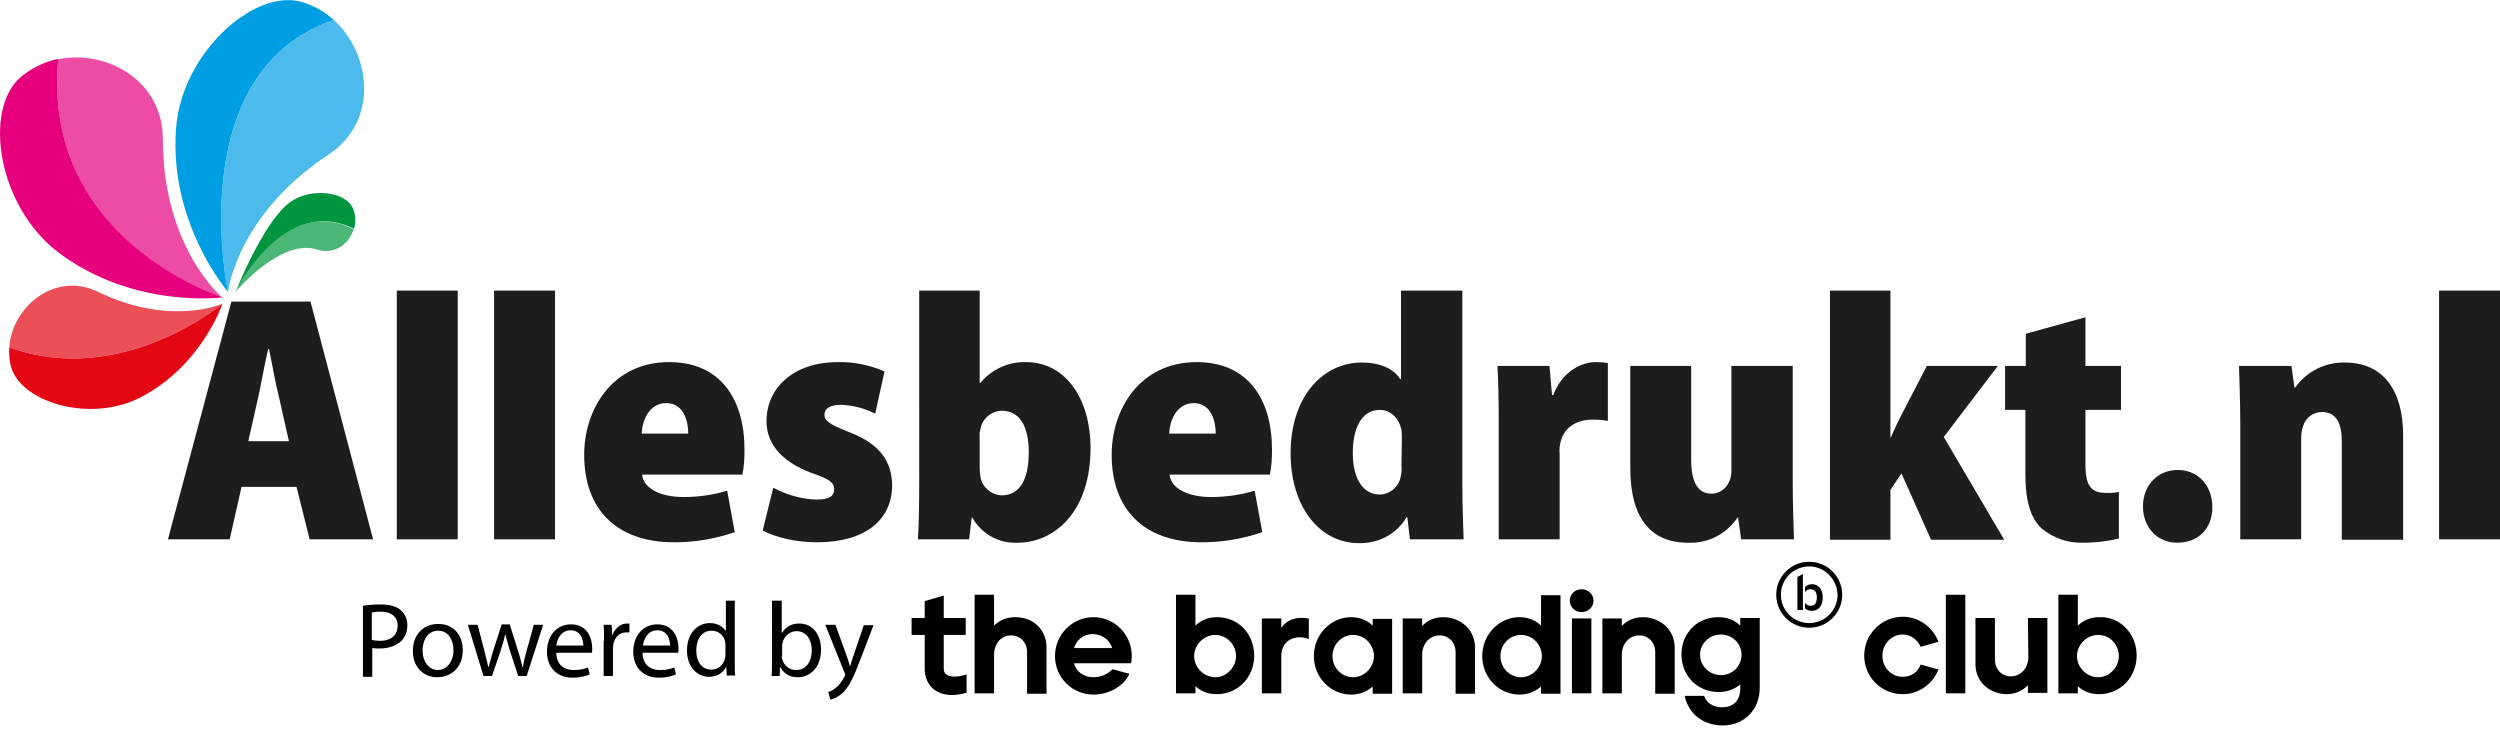 <?xml version="1.0" encoding="utf-8"?>
<!-- Generator: Adobe Illustrator 26.3.1, SVG Export Plug-In . SVG Version: 6.00 Build 0)  -->
<svg version="1.1" id="Layer_1" xmlns="http://www.w3.org/2000/svg" xmlns:xlink="http://www.w3.org/1999/xlink" x="0px" y="0px"
	 viewBox="0 0 591 172.6" style="enable-background:new 0 0 591 172.6;" xml:space="preserve">
<style type="text/css">
	.st0{fill:#1D1D1B;}
	.st1{opacity:0.7;fill:#E6007E;enable-background:new    ;}
	.st2{fill:#E6007E;}
	.st3{fill:#009FE3;}
	.st4{opacity:0.7;fill:#009FE3;enable-background:new    ;}
	.st5{fill:#009640;}
	.st6{opacity:0.7;fill:#009640;enable-background:new    ;}
	.st7{opacity:0.7;fill:#E30613;enable-background:new    ;}
	.st8{fill:#E30613;}
</style>
<path class="st0" d="M57.1,115.1l-2.8,12.4H39.7l15-56.2h18.7l14.8,56.2H73.2l-3.1-12.4H57.1z M68.3,104.3l-2.3-10.2
	c-0.8-3.1-1.7-8.2-2.4-11.6h-0.2c-0.8,3.3-1.7,8.5-2.4,11.6l-2.3,10.2H68.3z"/>
<path class="st0" d="M93.8,68.7h14.4v58.8H93.8V68.7z"/>
<path class="st0" d="M116.8,68.7h14.4v58.8h-14.4V68.7z"/>
<path class="st0" d="M151.8,112.2c0.3,3.4,4.6,5.3,9.8,5.3c3.5,0,7-0.5,10.3-1.5l1.8,9.8c-4.6,1.6-9.5,2.4-14.3,2.4
	c-13.7,0-21.3-7.8-21.3-20.7c0-10.8,6.7-21.9,20.1-21.9c12,0,17.8,8.6,17.8,20.7c0,2-0.1,4-0.5,5.9L151.8,112.2L151.8,112.2z
	 M162.7,102.5c0-2.8-1-7.2-5.2-7.2c-4.1,0-5.7,4.2-5.8,7.2H162.7L162.7,102.5z"/>
<path class="st0" d="M182.8,115.3c3.2,1.7,6.7,2.7,10.2,2.8c3,0,4.2-0.8,4.2-2.4s-1-2.4-5.1-3.8c-8.5-3.1-10.9-8-10.9-12.3
	c0-8,6.5-14,16.8-14c3.8-0.1,7.6,0.7,11.1,2.2l-2.2,10c-2.5-1.3-5.3-2-8.1-2.1c-2.5,0-3.9,0.8-3.9,2.4c0,1.4,1.2,2.2,5.7,4
	c7.7,2.9,10.2,7.2,10.3,12.6c0,8-6.1,13.5-17.8,13.5c-5,0-9.9-1.2-12.8-2.8L182.8,115.3z"/>
<path class="st0" d="M217.3,68.7h14.3v21.8h0.2c2.6-3.2,6.6-5,10.7-4.9c9.3,0,15.3,8.5,15.3,20.4c0,14.6-8.2,22.3-17.3,22.3
	c-4.4,0.2-8.5-2.1-10.6-5.9h-0.2l-0.6,5.1H217c0.2-3.1,0.3-8.2,0.3-13L217.3,68.7L217.3,68.7L217.3,68.7z M231.6,110.7
	c0,0.7,0.1,1.5,0.2,2.2c0.5,2.4,2.6,4.1,5,4.2c4,0,6.4-3.3,6.4-10.2c0-5.9-2-9.8-6.4-9.8c-2.5,0.1-4.5,1.8-5,4.2
	c-0.2,0.7-0.3,1.4-0.2,2.1V110.7z"/>
<path class="st0" d="M276.5,112.2c0.3,3.4,4.6,5.3,9.8,5.3c3.5,0,7-0.5,10.3-1.5l1.8,9.8c-4.6,1.6-9.5,2.4-14.3,2.4
	c-13.7,0-21.3-7.8-21.3-20.7c0-10.8,6.7-21.9,20.1-21.9c12,0,17.8,8.6,17.8,20.7c0,2-0.1,4-0.5,5.9L276.5,112.2L276.5,112.2
	L276.5,112.2z M287.4,102.5c0-2.8-1-7.2-5.2-7.2c-4.1,0-5.7,4.2-5.8,7.2H287.4L287.4,102.5z"/>
<path class="st0" d="M345.7,68.7v45.8c0,4.8,0.2,9.8,0.3,13h-12.7l-0.6-5.2h-0.2c-2.3,3.9-6.6,6.2-11.2,6.1
	c-9.6,0-16.2-8.9-16.2-21.2c0-13.8,7.9-21.5,16.8-21.5c4.4,0,7.6,1.5,9.1,3.9h0.2V68.7H345.7L345.7,68.7z M331.4,103.7
	c0-0.7,0-1.4-0.1-2.1c-0.5-2.5-2.4-4.7-5.1-4.7c-4.5,0-6.4,4.6-6.4,10.2c0,6.6,2.8,9.8,6.3,9.8c2.4,0,4.5-1.7,5-4.1
	c0.2-0.9,0.3-1.8,0.2-2.7L331.4,103.7L331.4,103.7L331.4,103.7z"/>
<path class="st0" d="M354.3,100.1c0-5.8-0.1-9.9-0.3-13.6h12.3l0.6,6.9h0.3c2.1-5.7,6.8-7.8,10-7.8c1,0,2,0.1,2.9,0.2v13.7
	c-1.2-0.2-2.3-0.3-3.5-0.3c-3.6,0-6.6,1.5-7.6,5c-0.3,1-0.4,2-0.3,3.1v20.2h-14.4V100.1z"/>
<path class="st0" d="M423.8,113.8c0,5.3,0.2,10,0.3,13.7h-12.5l-0.7-5.1h-0.2c-2.6,3.9-7,6.1-11.7,5.9c-8.8,0-13.6-5.9-13.6-17.6
	V86.5h14.4v22.2c0,5.2,1.5,8,4.8,8c1.9,0,3.5-1.2,4.2-2.9c0.4-0.8,0.5-1.7,0.5-2.6V86.5h14.5V113.8z"/>
<path class="st0" d="M446.8,103.4h0.2c0.9-2.1,1.7-3.8,2.5-5.3l6-11.6h16.8l-12.8,16.8l14.3,24.3h-17.3l-7-15.7l-2.6,3.9v11.8h-14.3
	V68.7h14.3V103.4z"/>
<path class="st0" d="M493,75v11.5h8.4v10.4H493V110c0,4.8,1.4,6.5,4.6,6.5c1.1,0.1,2.2,0,3.3-0.2v11c-2.8,0.7-5.6,1-8.5,1
	c-3.6,0.1-7-1.1-9.8-3.4c-2.5-2.4-3.8-6.3-3.8-12.7V96.9H474V86.5h4.9v-7.6L493,75z"/>
<path class="st0" d="M514.7,128.3c-4.6,0-8.1-3.5-8.1-8.6s3.6-8.6,8.2-8.6s8.1,3.4,8.2,8.6S519.7,128.3,514.7,128.3L514.7,128.3z"/>
<path class="st0" d="M529.6,100.2c0-5.1-0.2-9.8-0.3-13.7h12.4l0.7,5.1h0.2c2.7-3.8,7.1-6,11.7-5.9c9.2,0,13.8,6.7,13.8,17.2v24.7
	h-14.5v-23.3c0-4.2-1.3-6.9-4.7-6.9c-2,0-3.8,1.3-4.4,3.2c-0.4,1-0.5,2.1-0.5,3.2v23.7h-14.4V100.2z"/>
<path class="st0" d="M576.6,68.7H591v58.8h-14.4V68.7z"/>
<path class="st1" d="M38.5,32.9c0-13.9-13.3-21.2-24.7-18.9C9.6,56.7,52.6,70.4,52.6,70.4S38.5,58.7,38.5,32.9z"/>
<path class="st2" d="M13.8,13.9c-3.3,0.7-6.4,2.2-9,4.4c-8.8,7.8-5.3,30.4,8.9,41.3c17.8,13.5,38.9,10.7,38.9,10.7
	S9.6,56.7,13.8,13.9z"/>
<path class="st3" d="M78.9,4.7c-2.2-2-4.9-3.5-7.8-4.3c-11.2-3-28.3,12.3-29.5,30.2C40,52.9,53.9,69,53.9,69S42.8,17.2,78.9,4.7z"/>
<path class="st4" d="M77.6,36.6c12-7.9,10.2-23.8,1.3-31.9c-36.1,12.6-25,64.3-25,64.3S56,50.8,77.6,36.6z"/>
<path class="st5" d="M83.4,49.2c-1.6-3.8-9.6-5-14.7-1.5C62.3,52.2,55.7,69,55.7,69s11.3-23.2,28-14.9
	C84.2,52.5,84.1,50.8,83.4,49.2z"/>
<path class="st6" d="M55.7,69c0,0,10.7-12.8,19.3-10c4.1,1.3,7.6-1.4,8.6-4.8C67,45.7,55.7,69,55.7,69z"/>
<path class="st7" d="M23.2,69c-10.2-5-20.4,3.6-21,13.1c26.5,9.7,50.4-10.3,50.4-10.3S40.3,77.3,23.2,69z"/>
<path class="st8" d="M2.2,82.1c-0.1,1.5,0,3.1,0.4,4.6C4.9,95,21,100,32.9,94.1c14.7-7.4,19.7-22.3,19.7-22.3S28.7,91.8,2.2,82.1z"
	/>
<g>
	<g>
		<path d="M85.9,143.2c1.1-0.2,2.4-0.3,4.2-0.3c2.2,0,3.7,0.5,4.7,1.4c0.9,0.8,1.5,2,1.5,3.5c0,1.5-0.5,2.7-1.3,3.6
			c-1.2,1.2-3,1.9-5.2,1.9c-0.7,0-1.3,0-1.8-0.1v6.8h-2.2V143.2z M88,151.3c0.5,0.1,1.1,0.2,1.8,0.2c2.6,0,4.2-1.3,4.2-3.6
			c0-2.2-1.6-3.3-4-3.3c-1,0-1.7,0.1-2.1,0.2V151.3z"/>
		<path d="M103.4,160.1c-3.3,0-5.8-2.4-5.8-6.2c0-4.1,2.7-6.4,6-6.4c3.5,0,5.8,2.5,5.8,6.2C109.4,158.1,106.3,160.1,103.4,160.1
			L103.4,160.1z M103.5,158.4c2.1,0,3.7-2,3.7-4.7c0-2.1-1-4.6-3.6-4.6c-2.6,0-3.7,2.4-3.7,4.7C99.9,156.4,101.4,158.4,103.5,158.4
			L103.5,158.4z"/>
		<path d="M112.9,147.7l1.6,6.1c0.3,1.4,0.7,2.6,0.9,3.9h0.1c0.3-1.2,0.7-2.5,1.1-3.9l2-6.2h1.9l1.9,6.1c0.5,1.4,0.8,2.7,1.1,4h0.1
			c0.2-1.2,0.5-2.5,0.9-3.9l1.7-6.1h2.2l-3.9,12.1h-2l-1.9-5.8c-0.4-1.4-0.8-2.6-1.1-4h-0.1c-0.3,1.5-0.7,2.7-1.1,4l-2,5.8h-2
			l-3.7-12.1H112.9z"/>
		<path d="M131.5,154.2c0,3,1.9,4.2,4.1,4.2c1.6,0,2.6-0.3,3.4-0.6l0.4,1.6c-0.8,0.4-2.1,0.8-4.1,0.8c-3.7,0-6-2.5-6-6.1
			c0-3.7,2.2-6.5,5.7-6.5c4,0,5,3.5,5,5.7c0,0.5,0,0.8-0.1,1H131.5z M137.9,152.6c0-1.4-0.6-3.6-3-3.6c-2.3,0-3.2,2.1-3.4,3.6H137.9
			z"/>
		<path d="M142.8,151.5c0-1.4,0-2.7-0.1-3.8h1.9l0.1,2.4h0.1c0.6-1.6,1.9-2.7,3.4-2.7c0.2,0,0.4,0,0.6,0v2.1c-0.2,0-0.5,0-0.8,0
			c-1.6,0-2.7,1.2-3,2.8c0,0.3-0.1,0.7-0.1,1v6.5h-2.2V151.5z"/>
		<path d="M151.9,154.2c0,3,1.9,4.2,4.1,4.2c1.6,0,2.6-0.3,3.4-0.6l0.4,1.6c-0.8,0.4-2.1,0.8-4.1,0.8c-3.7,0-6-2.5-6-6.1
			c0-3.7,2.2-6.5,5.7-6.5c4,0,5,3.5,5,5.7c0,0.5,0,0.8-0.1,1H151.9z M158.4,152.6c0-1.4-0.6-3.6-3-3.6c-2.3,0-3.2,2.1-3.4,3.6H158.4
			z"/>
		<path d="M173.7,142v14.6c0,1.1,0,2.3,0.1,3.1h-2l-0.1-2.1h0c-0.7,1.4-2.1,2.4-4.1,2.4c-2.9,0-5.2-2.5-5.2-6.2
			c0-4.1,2.5-6.5,5.4-6.5c1.9,0,3.1,0.9,3.7,1.8h0.1V142H173.7z M171.5,152.6c0-0.3,0-0.7-0.1-1c-0.3-1.4-1.5-2.5-3.2-2.5
			c-2.3,0-3.6,2-3.6,4.7c0,2.5,1.2,4.5,3.6,4.5c1.5,0,2.8-1,3.2-2.7c0.1-0.3,0.1-0.6,0.1-0.9V152.6z"/>
		<path d="M182.6,142h2.2v7.6h0.1c0.8-1.4,2.2-2.2,4.1-2.2c3,0,5.1,2.5,5.1,6.2c0,4.4-2.8,6.5-5.5,6.5c-1.8,0-3.1-0.7-4.1-2.3h-0.1
			l-0.1,2h-1.9c0.1-0.8,0.1-2.1,0.1-3.1V142z M184.8,155c0,0.3,0,0.6,0.1,0.8c0.4,1.5,1.7,2.6,3.3,2.6c2.3,0,3.7-1.9,3.7-4.7
			c0-2.5-1.3-4.5-3.6-4.5c-1.5,0-2.9,1.1-3.3,2.7c-0.1,0.3-0.1,0.6-0.1,0.9V155z"/>
		<path d="M197.5,147.7l2.6,7.2c0.3,0.8,0.6,1.8,0.8,2.5h0.1c0.2-0.7,0.5-1.7,0.8-2.5l2.4-7.1h2.3l-3.3,8.6
			c-1.6,4.2-2.7,6.3-4.2,7.6c-1.1,0.9-2.2,1.3-2.7,1.4l-0.5-1.8c0.5-0.2,1.3-0.5,1.9-1.1c0.6-0.5,1.3-1.3,1.9-2.5
			c0.1-0.2,0.2-0.4,0.2-0.5c0-0.1,0-0.3-0.2-0.6l-4.5-11.2H197.5z"/>
	</g>
	<g>
		<path d="M427.7,148.4c-4.3,0-7.8-3.5-7.8-7.8c0-4.3,3.5-7.8,7.8-7.8c4.3,0,7.8,3.5,7.8,7.8C435.5,144.9,432,148.4,427.7,148.4z
			 M427.7,133.9c-3.7,0-6.7,3-6.7,6.7c0,3.7,3,6.7,6.7,6.7s6.7-3,6.7-6.7C434.3,136.9,431.3,133.9,427.7,133.9z"/>
		<path d="M426.2,135.7l-1.3,0.7v7.8h1.3V135.7z"/>
		<path d="M428.4,138.1c-0.8,0-1.3,0.3-1.7,0.7v1.2c0.3-0.5,0.7-0.7,1.3-0.7c1,0,1.5,0.7,1.5,1.9c0,1.2-0.4,2-1.4,2
			c-0.6,0-1.1-0.2-1.4-0.7v1.3c0.3,0.3,0.8,0.6,1.6,0.6c1.7,0,2.6-1.3,2.6-3.2S429.8,138.1,428.4,138.1z"/>
		<path d="M223.8,159.5c-0.5-0.3-0.7-0.8-0.7-1.5v-7.9h5.2v-4h-5.2v-5.3l-4.5,1.3v4h-3.1v4h3.1v7.9c0,2.2,0.8,3.9,2.2,5
			c1.1,0.8,2.5,1.3,4.2,1.3c1.1,0,2.2-0.2,3.4-0.5l0.1,0v-4.4l-0.2,0.1C226.3,160.1,224.7,160.1,223.8,159.5L223.8,159.5z"/>
		<path d="M240,145.9c-2,0-3.7,0.7-5,2v-7.3h-4.6v23.3h4.6v-9.1c0-2.7,1.7-4.6,4.1-4.6c1.8,0,3.7,1.4,3.7,4v9.8h4.6V153
			C247.4,149.5,244.9,145.9,240,145.9L240,145.9z"/>
		<path d="M258.5,145.9c-5,0-9.1,4.1-9.1,9.2s4.1,9.1,9.1,9.1c3.6,0,7-1.9,8.4-4.7l0.1-0.2l-4-1.1l-0.1,0.1
			c-1.1,1.1-2.7,1.8-4.4,1.8c-2.3,0-4.1-1.3-4.6-3.3h13.5l0-0.1c0.2-1,0.2-2.2,0-3.3C266.6,149,262.8,145.9,258.5,145.9L258.5,145.9
			z M262.9,153.2h-9c0.5-1.7,2-3.3,4.5-3.3C260.9,150,262.5,151.6,262.9,153.2z"/>
		<path d="M287.7,145.9c-2,0-3.8,0.7-5.1,2v-7.3H278v23.3h4.6v-1.7c1.3,1.3,3.1,1.9,5.1,1.9c4.9,0,8.8-4,8.8-9.1c0-2.6-1-5-2.7-6.7
			C292.1,146.7,290,145.9,287.7,145.9z M292.2,155.1c0,2.7-2.3,5-4.9,5c-2.7,0-5-2.3-5-5c0-2.7,2.3-5,5-5
			C289.9,150.1,292.2,152.3,292.2,155.1z"/>
		<path d="M302.9,148.4v-2.2h-4.6v17.7h4.6v-9c0-1.4,0.6-2.6,1.6-3.4c1.2-0.9,3-1.1,4.7-0.5l0.2,0.1v-4.9l-0.1,0
			C306.5,145.7,304.2,146.5,302.9,148.4L302.9,148.4z"/>
		<path d="M324.5,147.9c-1-1-2.7-2-5.1-2c-4.8,0-8.8,4.1-8.8,9.2s4,9.1,8.8,9.1c2.4,0,4.1-1,5.1-1.9v1.7h4.6v-17.7h-4.6V147.9
			L324.5,147.9z M324.8,155.1c0,2.7-2.3,5-4.9,5c-2.7,0-4.9-2.2-4.9-5s2.2-5,4.9-5C322.6,150.1,324.8,152.4,324.8,155.1z"/>
		<path d="M341.2,145.9c-2.5,0-4.1,1.1-5,2.1v-1.8h-4.6v17.7h4.6v-9.1c0-2.7,1.8-4.6,4.2-4.6c1.8,0,3.7,1.4,3.7,4v9.8h4.6V153
			C348.6,148.4,344.8,145.9,341.2,145.9L341.2,145.9z"/>
		<path d="M364.3,147.9c-1-1-2.7-2-5.1-2c-4.8,0-8.8,4.1-8.8,9.2s4,9.1,8.8,9.1c2,0,3.7-0.7,5.1-1.9v1.7h4.6v-23.3h-4.6V147.9z
			 M364.5,155.1c0,2.7-2.3,5-4.9,5c-2.7,0-4.9-2.2-4.9-5s2.2-5,4.9-5C362.3,150.1,364.5,152.4,364.5,155.1z"/>
		<path d="M376.2,146.2v17.7h-4.6v-17.7H376.2z"/>
		<path d="M373.9,139.3c-1.6,0-2.8,1.2-2.8,2.7c0,1.5,1.2,2.7,2.8,2.7s2.8-1.2,2.8-2.7S375.5,139.3,373.9,139.3z"/>
		<path d="M388.4,145.9c-2.5,0-4.1,1.1-5,2.1v-1.8h-4.6v17.7h4.6v-9.1c0-2.7,1.8-4.6,4.2-4.6c1.8,0,3.7,1.4,3.7,4v9.8h4.6V153
			C395.8,148.4,392,145.9,388.4,145.9L388.4,145.9z"/>
		<path d="M411.4,147.9c-1.3-1.3-3.1-2-5.1-2c-2.4,0-4.6,0.8-6.2,2.4c-1.7,1.7-2.6,3.9-2.6,6.4c0,5.1,3.8,8.9,8.8,8.9
			c2,0,3.8-0.7,5.1-1.8v0.9c0,2.9-1.6,4.5-4.3,4.5c-1,0-3.4-0.3-4.2-2.6l0-0.1h-4.6l0,0.2c1.2,5,5.4,6.8,8.9,6.8
			c5.1,0,8.8-3.7,8.8-8.9v-16.5h-4.6L411.4,147.9L411.4,147.9z M411.7,154.8c0,2.7-2.2,4.8-4.9,4.8s-4.9-2.2-4.9-4.8
			c0-2.7,2.2-4.8,4.9-4.8S411.7,152.1,411.7,154.8z"/>
		<path d="M449.8,150c1.8,0,3.4,1.1,4.2,2.8l0.1,0.1l4.2-1.2l-0.1-0.1c-1.4-3.5-4.7-5.8-8.4-5.8c-5,0-9.1,4.1-9.1,9.2
			s4.1,9.1,9.1,9.1c3.7,0,7-2.3,8.4-5.7l0.1-0.1l-4.2-1.2l-0.1,0.1c-0.7,1.8-2.3,2.8-4.2,2.8c-2.7,0-4.8-2.2-4.8-5
			C445,152.3,447.1,150,449.8,150L449.8,150z"/>
		<path d="M464.6,140.6v23.3h-4.6v-23.3H464.6z"/>
		<path d="M479.5,155.3c0,2.7-1.8,4.6-4.2,4.6c-1.8,0-3.7-1.4-3.7-4v-9.8H467v10.9c0,4.6,3.8,7.1,7.4,7.1c2.4,0,4-1.1,5-2.1v1.8h4.6
			v-17.7h-4.6L479.5,155.3L479.5,155.3z"/>
		<path d="M502.4,148.3c-1.6-1.6-3.8-2.5-6.1-2.4c-2,0-3.8,0.7-5.1,2v-7.3h-4.6v23.3h4.6v-1.7c1.3,1.3,3.1,1.9,5.1,1.9
			c4.9,0,8.8-4,8.8-9.1C505.1,152.4,504.2,150.1,502.4,148.3z M500.9,155.1c0,2.7-2.3,5-4.9,5c-2.7,0-5-2.3-5-5c0-2.7,2.3-5,5-5
			S500.9,152.3,500.9,155.1z"/>
	</g>
</g>
</svg>
